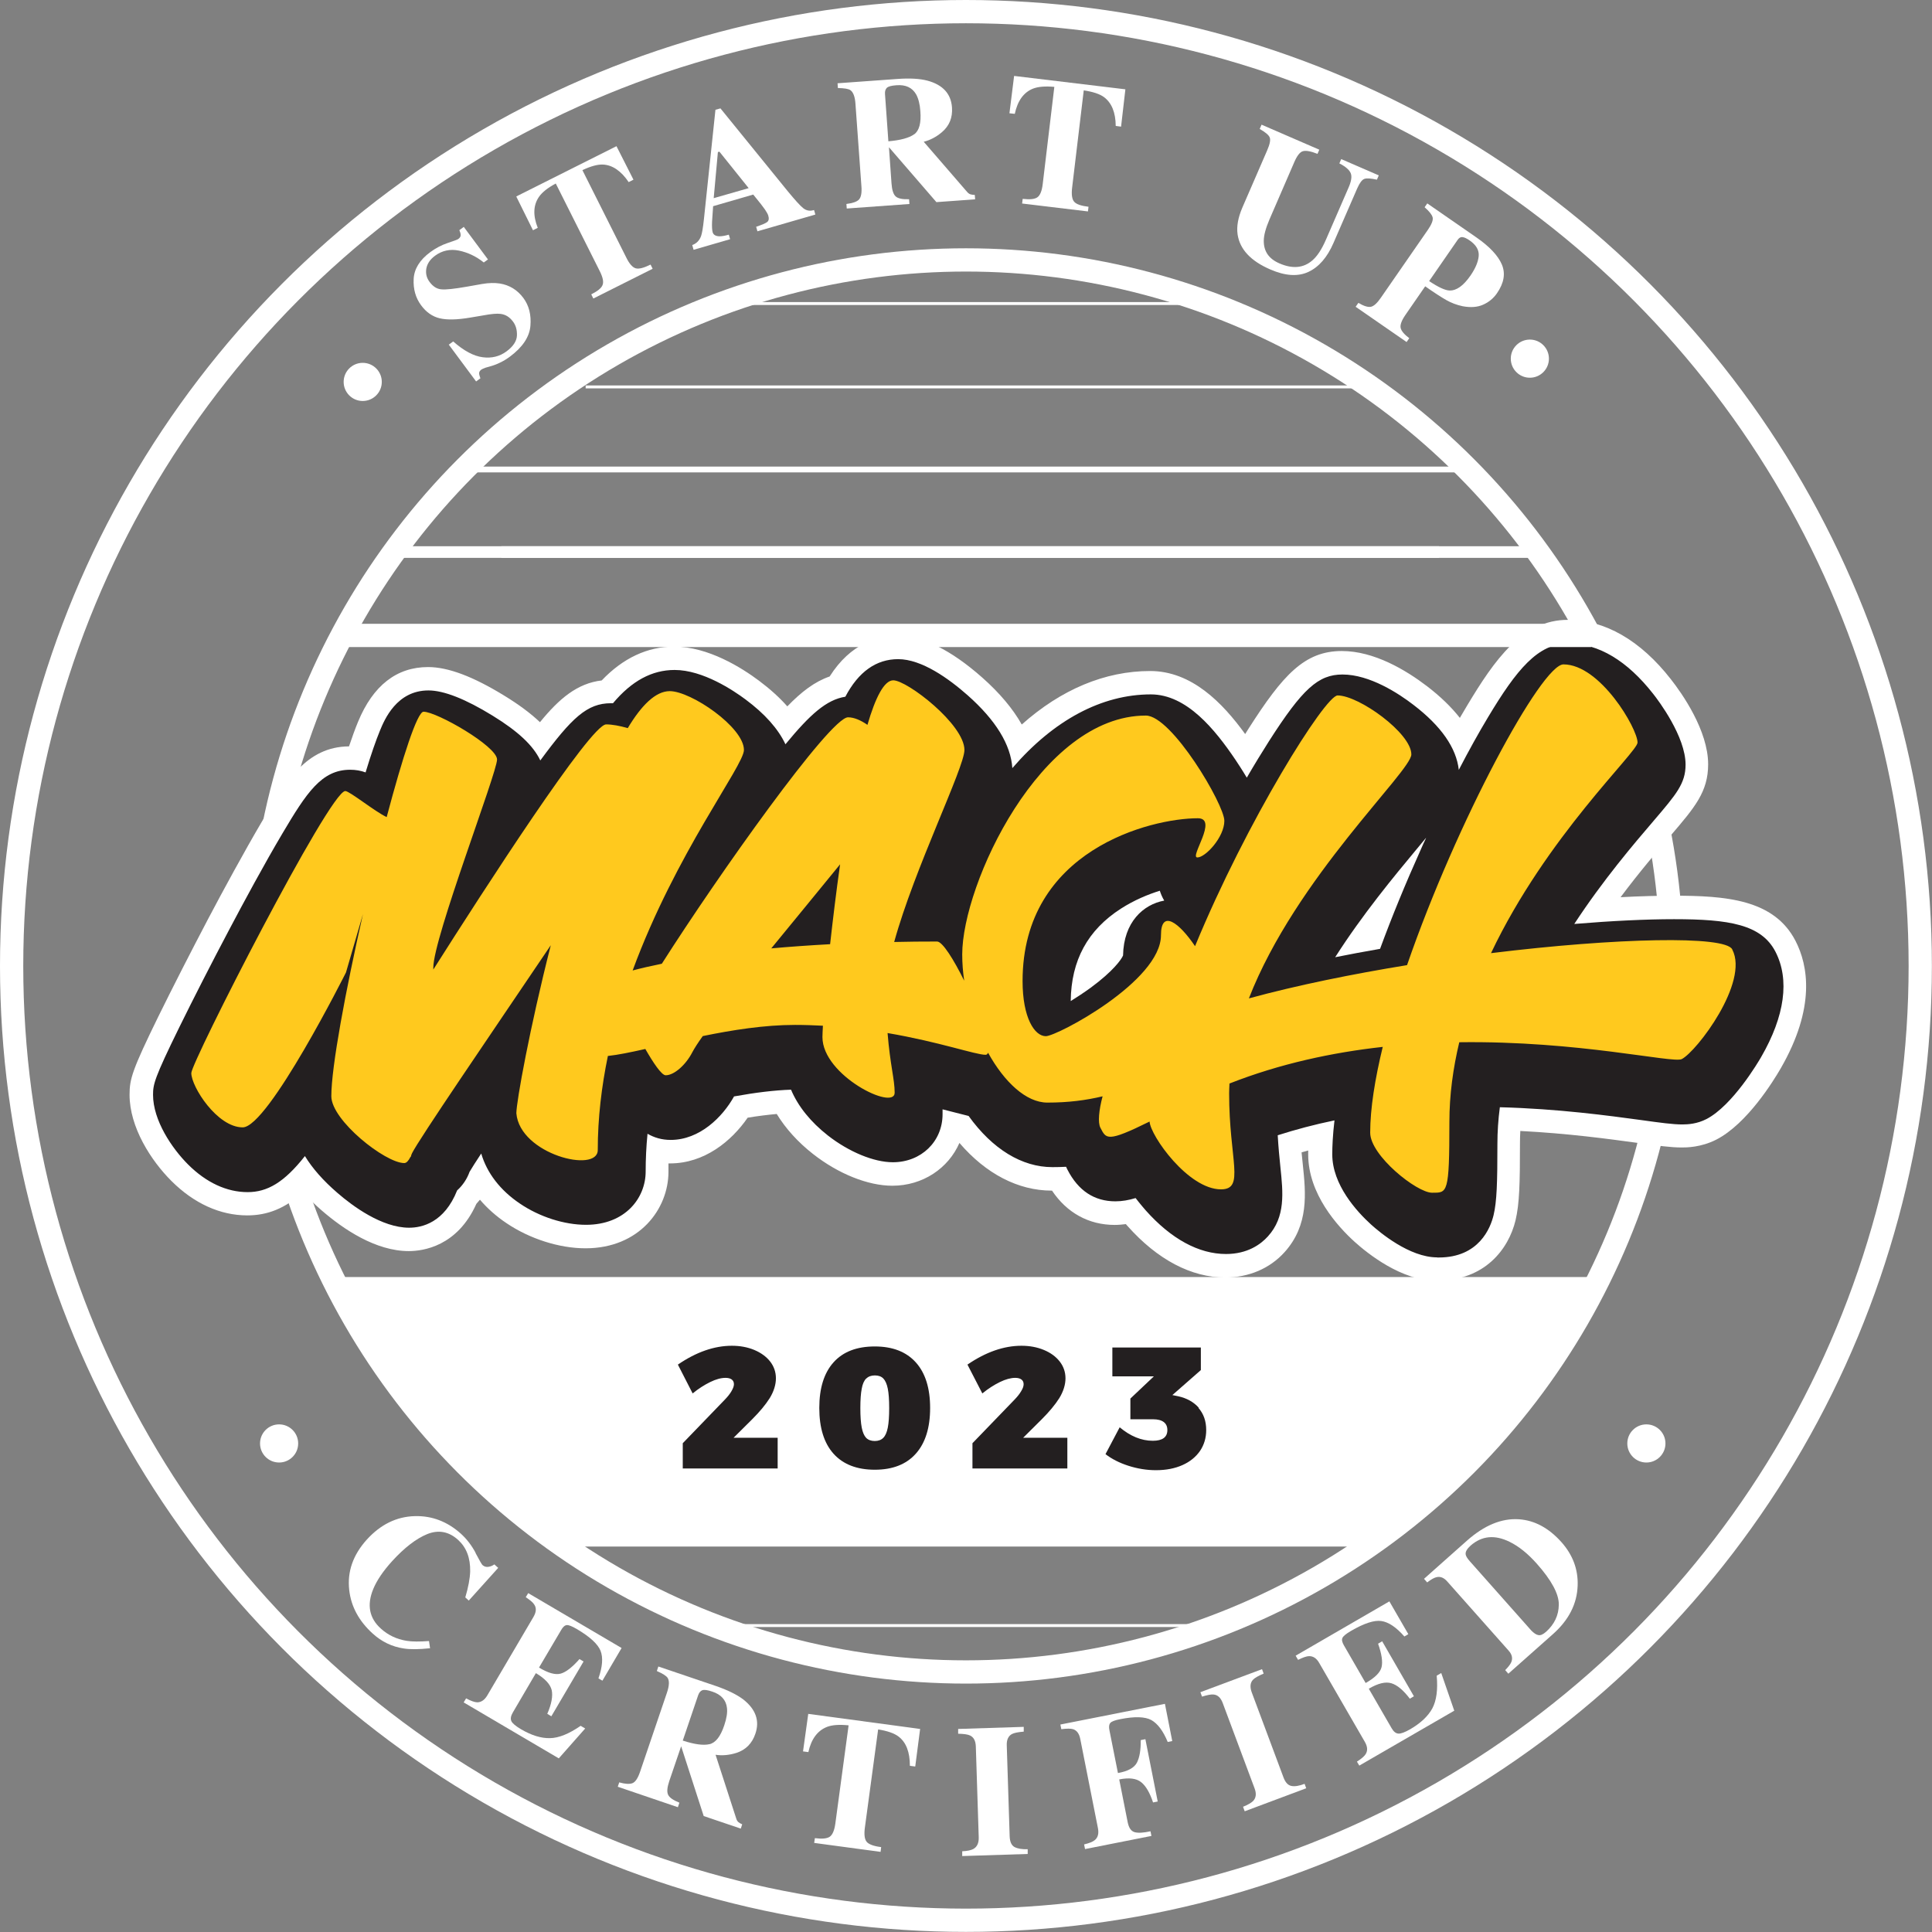 <svg xmlns="http://www.w3.org/2000/svg" id="Layer_2" viewBox="0 0 166.13 166.13"><rect x="0" y="0" width="166.13" height="166.13" fill="#808080" stroke="none"/><defs><style>.cls-1{fill:#fff;}.cls-2{fill:#ffc91e;}.cls-3{fill:#231f20;}.cls-4{stroke-width:2px;}.cls-4,.cls-5,.cls-6,.cls-7{fill:none;stroke:#fff;stroke-miterlimit:10;}.cls-6{stroke-width:.25px;}.cls-7{stroke-width:.5px;}</style></defs><g id="Layer_1-2"><g><g><g><circle class="cls-4" cx="83.06" cy="83.06" r="60.71"></circle><g><path class="cls-1" d="M38.6,29.63l.37-.27c.92,.81,1.76,1.26,2.54,1.36,.78,.1,1.46-.07,2.05-.51,.57-.42,.87-.88,.89-1.35,.02-.48-.09-.88-.34-1.21-.29-.39-.64-.61-1.08-.66-.29-.04-.78,0-1.47,.13l-1.13,.19c-1.12,.19-1.99,.21-2.62,.06-.63-.15-1.17-.53-1.6-1.12-.47-.63-.68-1.38-.64-2.25,.04-.87,.52-1.65,1.43-2.32,.46-.34,.97-.61,1.51-.79,.54-.18,.84-.29,.9-.34,.14-.1,.21-.22,.2-.34,0-.12-.04-.26-.11-.42l.38-.28,2.08,2.8-.36,.26c-.65-.52-1.36-.86-2.13-1.02-.77-.16-1.46,0-2.06,.44-.43,.32-.67,.68-.75,1.1-.07,.42,.02,.8,.27,1.14,.3,.41,.64,.62,1.02,.65,.38,.04,1.11-.04,2.2-.23l1.3-.23c.58-.1,1.09-.11,1.54-.04,.83,.14,1.5,.55,2.02,1.25,.48,.65,.68,1.45,.6,2.39-.08,.95-.67,1.84-1.78,2.66-.26,.19-.53,.36-.83,.5-.3,.15-.61,.26-.94,.35l-.32,.09c-.07,.03-.14,.05-.2,.08-.06,.03-.11,.06-.15,.08-.13,.1-.19,.2-.19,.32,0,.11,.05,.26,.11,.43l-.37,.27-2.36-3.18Z"></path><path class="cls-1" d="M44.4,16.89l8.61-4.32,1.46,2.88-.41,.21c-.65-.96-1.39-1.47-2.21-1.51-.46-.02-1.05,.14-1.77,.48l3.78,7.53c.26,.53,.53,.83,.8,.91,.27,.08,.7-.03,1.28-.32l.18,.36-5.1,2.56-.18-.36c.56-.28,.89-.55,.98-.82,.1-.27,.01-.66-.25-1.18l-3.78-7.53c-.69,.37-1.17,.75-1.44,1.14-.5,.72-.53,1.61-.11,2.67l-.41,.21-1.43-2.89Z"></path><path class="cls-1" d="M59.53,21.07c.36-.13,.61-.39,.75-.76,.09-.24,.17-.73,.25-1.47l.99-9.4,.43-.12,5.76,7.09c.65,.79,1.1,1.29,1.37,1.5,.27,.21,.57,.26,.92,.15l.11,.39-4.98,1.44-.11-.39c.5-.17,.81-.3,.95-.41,.14-.11,.17-.3,.09-.56-.04-.12-.13-.29-.28-.51-.09-.13-.21-.29-.35-.47l-.66-.82-3.45,1c-.05,.68-.08,1.12-.09,1.32-.02,.43,0,.74,.05,.92,.06,.22,.26,.34,.58,.35,.19,0,.46-.04,.81-.14l.11,.39-3.14,.91-.11-.39Zm4.84-4.9l-2.51-3.13-.13,.04-.36,3.96,3-.86Z"></path><path class="cls-1" d="M72.78,17.54c.54-.07,.9-.19,1.08-.38,.18-.19,.26-.58,.21-1.17l-.51-7.06c-.04-.61-.19-1.01-.44-1.18-.16-.11-.52-.17-1.07-.18l-.03-.41,5.14-.37c1.06-.08,1.94-.03,2.61,.15,1.31,.36,2.01,1.13,2.09,2.3,.06,.87-.22,1.57-.86,2.12-.48,.41-1.01,.69-1.57,.83l3.72,4.3c.1,.12,.2,.19,.3,.22,.1,.03,.23,.05,.37,.05l.03,.38-3.33,.24-4.08-4.72h0s.22,3.12,.22,3.12c.04,.56,.16,.93,.36,1.11,.2,.18,.58,.26,1.15,.24l.03,.41-5.39,.39-.03-.4Zm5.83-5.99c.43-.31,.61-.97,.53-1.98-.04-.62-.17-1.1-.36-1.45-.34-.59-.9-.85-1.69-.79-.43,.03-.7,.1-.83,.22-.12,.12-.18,.3-.16,.54l.29,4.06c1.04-.09,1.78-.29,2.21-.6Z"></path><path class="cls-1" d="M87.21,6.53l9.56,1.15-.37,3.21-.46-.06c-.01-1.16-.35-1.99-1.01-2.48-.37-.27-.95-.46-1.74-.58l-1,8.37c-.07,.58-.01,.99,.17,1.2,.18,.22,.6,.36,1.24,.44l-.05,.4-5.66-.68,.05-.4c.62,.07,1.04,.03,1.27-.14,.23-.17,.38-.54,.45-1.12l1-8.37c-.78-.07-1.39-.02-1.83,.15-.81,.32-1.33,1.05-1.57,2.17l-.46-.05,.4-3.2Z"></path><path class="cls-1" d="M113.45,12.86l-.16,.37c-.58-.23-.99-.3-1.25-.23-.26,.07-.51,.39-.75,.95l-2.13,4.92c-.32,.75-.49,1.36-.49,1.85,0,.9,.44,1.54,1.35,1.93,1.13,.49,2.07,.4,2.83-.26,.42-.36,.81-.96,1.17-1.79l1.95-4.49c.23-.53,.29-.93,.18-1.21-.11-.28-.43-.57-.98-.85l.16-.37,3.23,1.4-.16,.37c-.51-.11-.87-.14-1.07-.07-.21,.07-.41,.34-.62,.81l-2.04,4.69c-.54,1.25-1.26,2.08-2.16,2.5-.9,.42-1.99,.35-3.28-.21-1.69-.73-2.62-1.74-2.81-3.01-.1-.68,.04-1.44,.4-2.29l2.13-4.91c.24-.55,.32-.93,.23-1.14-.08-.21-.37-.45-.86-.73l.16-.37,4.96,2.15Z"></path><path class="cls-1" d="M116.82,26.05c.45,.27,.81,.38,1.06,.33,.25-.05,.54-.31,.86-.78l4.03-5.82c.34-.49,.48-.86,.42-1.09-.06-.23-.29-.52-.69-.87l.23-.33,4.23,2.93c1.12,.78,1.85,1.55,2.18,2.32,.33,.77,.19,1.6-.42,2.48-.3,.43-.69,.76-1.19,.98-.49,.22-1.08,.26-1.77,.13-.51-.11-.98-.29-1.4-.53-.42-.24-1.03-.63-1.81-1.18l-1.7,2.46c-.33,.48-.47,.86-.41,1.12,.06,.26,.31,.56,.74,.88l-.23,.33-4.38-3.03,.23-.33Zm7.82-1.07c.6,.02,1.2-.41,1.81-1.29,.41-.6,.65-1.15,.7-1.66,.05-.51-.21-.96-.77-1.35-.26-.18-.47-.28-.63-.29-.16-.02-.3,.07-.42,.25l-2.44,3.53c.79,.53,1.38,.8,1.75,.81Z"></path></g><circle class="cls-4" cx="83.06" cy="83.06" r="82.06"></circle><line class="cls-5" x1="43.11" y1="47.47" x2="123.74" y2="47.47"></line><line class="cls-5" x1="33.19" y1="47.47" x2="132.24" y2="47.47"></line><line class="cls-6" x1="48.75" y1="132.86" x2="116.5" y2="132.86"></line><line class="cls-6" x1="104.47" y1="139.78" x2="60.78" y2="139.78"></line><g><path class="cls-1" d="M40.88,133.52c.34,.65,.55,1,.6,1.05,.15,.14,.33,.19,.52,.16,.2-.03,.37-.11,.51-.21l.33,.3-2.53,2.81-.3-.27c.26-.87,.4-1.62,.42-2.24,.02-1.16-.32-2.05-1.03-2.7-.8-.73-1.69-.89-2.65-.51-.96,.39-1.97,1.17-3.03,2.33-.78,.86-1.32,1.66-1.62,2.39-.57,1.37-.35,2.52,.66,3.42,.62,.56,1.35,.9,2.19,1.04,.48,.08,1.13,.08,1.94,.02l.09,.62c-.94,.1-1.7,.11-2.26,.02-1.01-.15-1.9-.58-2.67-1.28-1.18-1.07-1.86-2.32-2.02-3.74-.18-1.58,.32-3.02,1.51-4.34,1.18-1.3,2.56-1.98,4.13-2.02,1.48-.04,2.8,.47,3.96,1.51,.5,.45,.92,1,1.27,1.65Z"></path><path class="cls-1" d="M39.87,146.39l.21-.35c.41,.22,.72,.33,.95,.34,.34,0,.63-.19,.87-.59l3.97-6.75c.24-.41,.27-.76,.08-1.05-.1-.18-.35-.39-.74-.65l.21-.35,8.03,4.72-1.65,2.81-.34-.2c.35-1,.41-1.79,.18-2.37-.23-.58-.91-1.2-2.02-1.86-.43-.25-.72-.37-.89-.35-.17,.02-.33,.16-.48,.43l-1.9,3.22c.79,.48,1.41,.65,1.87,.52,.46-.13,.99-.55,1.61-1.25l.35,.21-2.77,4.71-.35-.21c.37-.85,.49-1.53,.38-2.04-.12-.5-.57-.99-1.36-1.46l-1.98,3.38c-.17,.29-.22,.54-.13,.74,.09,.2,.37,.43,.84,.71,.89,.52,1.72,.78,2.48,.76,.76-.01,1.64-.37,2.64-1.06l.39,.23-2.27,2.57-8.14-4.79Z"></path><path class="cls-1" d="M53.23,153.26c.53,.15,.91,.17,1.16,.07,.25-.1,.47-.44,.66-1.01l2.3-6.77c.2-.59,.22-1.01,.06-1.27-.11-.17-.42-.37-.93-.59l.13-.39,4.93,1.67c1.02,.35,1.81,.74,2.37,1.16,1.08,.85,1.43,1.84,1.04,2.96-.28,.83-.83,1.38-1.63,1.64-.61,.19-1.21,.25-1.79,.16l1.77,5.46c.04,.15,.11,.26,.19,.33,.08,.07,.19,.13,.33,.19l-.12,.37-3.19-1.08-1.94-6h0s-1.02,2.99-1.02,2.99c-.18,.54-.22,.93-.1,1.18,.12,.25,.44,.47,.97,.68l-.13,.39-5.17-1.76,.13-.39Zm7.78-3.28c.52-.12,.95-.66,1.27-1.63,.2-.59,.28-1.09,.23-1.49-.08-.68-.5-1.15-1.26-1.4-.41-.14-.69-.18-.86-.12-.16,.06-.28,.21-.36,.44l-1.32,3.89c1.01,.33,1.77,.43,2.29,.31Z"></path><path class="cls-1" d="M69.47,147.37l9.65,1.3-.42,3.23-.46-.06c0-1.18-.32-2.02-.98-2.52-.37-.28-.95-.48-1.75-.61l-1.14,8.44c-.08,.59-.03,.99,.15,1.22,.18,.22,.6,.38,1.25,.46l-.05,.41-5.71-.77,.06-.41c.63,.08,1.05,.04,1.29-.13,.23-.17,.39-.54,.47-1.13l1.14-8.44c-.79-.08-1.4-.04-1.85,.13-.82,.32-1.36,1.04-1.61,2.17l-.46-.06,.45-3.23Z"></path><path class="cls-1" d="M82.72,159.19c.46-.02,.78-.09,.98-.2,.32-.18,.47-.51,.46-.99l-.25-7.83c-.02-.48-.18-.79-.5-.94-.19-.09-.53-.14-1.02-.15v-.41s5.64-.18,5.64-.18v.41c-.49,.04-.84,.11-1.02,.21-.31,.17-.46,.5-.44,.98l.25,7.83c.02,.45,.15,.75,.41,.9,.26,.14,.64,.21,1.14,.19v.41s-5.63,.18-5.63,.18v-.41Z"></path><path class="cls-1" d="M93.22,158.6c.45-.11,.76-.23,.93-.38,.26-.22,.35-.56,.26-1.02l-1.52-7.67c-.09-.46-.3-.74-.62-.84-.2-.06-.53-.06-1.01,0l-.08-.4,8.99-1.78,.63,3.2-.39,.08c-.39-.95-.86-1.57-1.4-1.88-.54-.3-1.44-.33-2.69-.08-.46,.09-.75,.2-.85,.33-.11,.13-.13,.34-.07,.63l.73,3.67c.86-.15,1.4-.45,1.63-.89,.23-.44,.34-1.08,.33-1.94l.4-.08,1.06,5.36-.4,.08c-.28-.84-.62-1.42-1.02-1.74-.41-.33-1.03-.41-1.89-.24l.73,3.69c.1,.49,.3,.77,.61,.85,.31,.08,.76,.05,1.35-.08l.08,.4-5.71,1.13-.08-.4Z"></path><path class="cls-1" d="M106.89,155.36c.42-.17,.71-.34,.87-.5,.25-.27,.29-.63,.12-1.08l-2.74-7.34c-.17-.45-.42-.69-.77-.73-.21-.03-.55,.04-1.01,.18l-.14-.38,5.3-1.98,.14,.38c-.47,.2-.77,.37-.92,.53-.24,.26-.27,.62-.11,1.07l2.74,7.34c.16,.42,.38,.66,.67,.72s.67,0,1.14-.18l.14,.38-5.29,1.98-.14-.38Z"></path><path class="cls-1" d="M116.89,151.83l-.21-.35c.39-.25,.65-.47,.76-.66,.18-.3,.15-.64-.08-1.04l-3.92-6.78c-.23-.41-.53-.6-.88-.59-.2,0-.52,.11-.94,.32l-.21-.36,8.06-4.67,1.63,2.82-.34,.2c-.7-.8-1.36-1.24-1.98-1.33s-1.49,.2-2.61,.85c-.43,.25-.67,.45-.74,.61-.07,.16-.02,.37,.13,.63l1.87,3.24c.8-.45,1.26-.91,1.37-1.37,.11-.46,.01-1.13-.3-2.01l.35-.21,2.73,4.73-.35,.21c-.56-.74-1.09-1.18-1.59-1.33-.5-.15-1.14,0-1.94,.47l1.96,3.39c.17,.3,.36,.45,.58,.47,.21,.02,.56-.11,1.03-.38,.89-.52,1.52-1.11,1.89-1.78,.36-.67,.49-1.61,.38-2.82l.39-.23,1.12,3.24-8.18,4.73Z"></path><path class="cls-1" d="M129.42,143.62c.29-.29,.47-.53,.54-.71,.13-.33,.05-.66-.24-.98l-5.29-5.96c-.28-.31-.58-.43-.91-.35-.19,.04-.46,.19-.8,.45l-.27-.31,3.69-3.28c1.49-1.32,2.98-1.94,4.47-1.84,1.35,.09,2.57,.75,3.66,1.97,.97,1.09,1.44,2.34,1.39,3.73-.05,1.57-.76,2.97-2.14,4.19l-3.82,3.39-.27-.31Zm2.87-3.02c.18,.04,.4-.06,.66-.29,.71-.64,1.08-1.41,1.09-2.33,.01-.91-.62-2.09-1.9-3.53-.76-.85-1.53-1.48-2.33-1.87-1.28-.63-2.39-.52-3.35,.32-.31,.28-.46,.53-.43,.75,.01,.14,.13,.34,.35,.59l5.28,5.95c.23,.24,.44,.38,.62,.41Z"></path></g><line class="cls-6" x1="50.36" y1="33.27" x2="116.48" y2="33.27"></line><line class="cls-6" x1="62.78" y1="26.1" x2="104.06" y2="26.1"></line></g><g><path class="cls-1" d="M123.52,110.13c-3.02,0-5.93-2.35-7.04-3.35-1.49-1.35-3.99-4.13-3.99-7.51,0-.11,0-.23,0-.34-.19,.05-.38,.1-.57,.16,.04,.38,.07,.74,.11,1.08,.25,2.42,.54,5.15-1.57,7.5-1.27,1.41-3.08,2.18-5.1,2.18-2.92,0-5.83-1.53-8.4-4.42-.03-.04-.08-.09-.15-.17-.32,.04-.64,.07-.96,.07-2.23,0-4.11-1.04-5.39-2.95h-.03c-2.87,0-5.65-1.44-7.93-4.1-.95,2.18-3.15,3.68-5.77,3.68-2.09,0-4.64-1.02-6.82-2.73-1.29-1.01-2.35-2.18-3.12-3.44-.77,.07-1.6,.17-2.5,.32-1.4,2.03-3.73,3.93-6.67,3.93-.05,0-.09,0-.14,0,0,.24,0,.48,0,.72,0,3.19-2.5,6.58-7.13,6.58-2.25,0-4.8-.81-6.81-2.17-.88-.59-1.64-1.27-2.27-2.01-.1,.12-.2,.24-.31,.36-1.64,3.66-4.59,4.06-5.81,4.06-2.85,0-5.63-1.89-7.47-3.48-.6-.52-1.15-1.05-1.63-1.58-1.52,1.38-3.03,1.99-4.79,1.99-2.33,0-4.59-1.03-6.53-2.97-1.74-1.74-3.59-4.6-3.59-7.41,0-1.35,.23-2.13,2.46-6.69,1.22-2.48,2.79-5.56,4.31-8.45,1.24-2.35,3.06-5.71,4.62-8.36,2.04-3.44,3.81-6.42,7.48-6.45,.28-.83,.54-1.54,.78-2.12,1.29-3.12,3.32-4.7,6.02-4.7,1.72,0,3.87,.81,6.57,2.47,1.26,.77,2.26,1.52,3.05,2.27,1.65-2.02,3.2-3.34,5.31-3.59,1.84-1.93,3.94-2.91,6.23-2.91,2.93,0,5.82,1.83,7.29,2.93,.95,.71,1.77,1.45,2.44,2.21,1.22-1.26,2.36-2.13,3.64-2.57,1.82-2.87,4.15-3.5,5.84-3.5,2.14,0,4.59,1.21,7.29,3.6,1.5,1.33,2.63,2.68,3.39,4.03,3.39-3.02,7.16-4.6,11.04-4.6,3.55,0,6.2,2.7,8.17,5.42,.1-.16,.2-.32,.3-.48,2.94-4.6,4.8-6.66,8.01-6.66,2.78,0,5.51,1.64,7.32,3.02,1.15,.88,2.1,1.8,2.83,2.73,.22-.38,.44-.75,.65-1.1,2.32-3.86,4.72-7.33,8.63-7.33,3.19,0,6.25,1.76,8.86,5.1,.97,1.23,3.21,4.42,3.21,7.32,0,2.36-1.14,3.69-3.2,6.1-1.15,1.34-2.7,3.15-4.33,5.33,1.67-.09,3.2-.13,4.54-.13,4.48,0,8.65,.3,10.5,3.88,1.09,2.11,1.75,5.73-1.27,10.97-.63,1.09-2.89,4.76-5.53,6.12-1.33,.68-2.58,.68-2.99,.68-.94,0-2.03-.15-3.83-.4-2.42-.33-5.92-.81-10.04-1.02-.02,.36-.03,.72-.03,1.07,0,3.41-.04,5.17-.38,6.61-.6,2.5-2.67,5.17-6.65,5.17h-.16Z"></path><path class="cls-3" d="M123.58,108.12c-2.39,0-4.96-2.17-5.69-2.83-1.24-1.13-3.33-3.42-3.33-6.03,0-.68,.04-1.64,.19-2.92-1.69,.35-3.32,.78-4.88,1.28,.06,1.05,.15,1.96,.23,2.74,.23,2.2,.45,4.27-1.07,5.95-.62,.69-1.76,1.52-3.61,1.52-2.34,0-4.72-1.3-6.9-3.75-.1-.12-.45-.51-.87-1.06-.59,.18-1.16,.28-1.74,.28-1.81,0-3.19-.91-4.12-2.72l-.03-.06c-.03-.06-.06-.13-.09-.19-.39,.02-.78,.03-1.18,.03-2.62,0-5.15-1.55-7.2-4.4-.38-.09-.81-.2-1.3-.33-.29-.08-.61-.16-.94-.24,0,.14,0,.28,0,.42,0,2.35-1.84,4.13-4.27,4.13-1.63,0-3.77-.88-5.59-2.3-1.48-1.16-2.57-2.51-3.17-3.94-1.43,.05-3.02,.24-4.9,.58-.99,1.78-2.96,3.74-5.45,3.74-.77,0-1.42-.2-1.99-.53-.11,1.1-.16,2.19-.16,3.25,0,2.28-1.76,4.58-5.13,4.58-1.87,0-4-.68-5.69-1.83-1.69-1.14-2.83-2.63-3.32-4.3-.46,.69-.81,1.25-1,1.57-.22,.61-.58,1.16-1.07,1.6-1.1,2.77-3.02,3.21-4.13,3.21-2.35,0-4.87-1.87-6.16-2.99-1.23-1.06-2.16-2.12-2.8-3.17-1.79,2.27-3.23,3.1-4.93,3.1-1.79,0-3.56-.82-5.12-2.38-1.39-1.39-3.01-3.79-3.01-5.99,0-.9,.11-1.43,2.26-5.81,1.21-2.46,2.77-5.52,4.29-8.39,1.23-2.33,3.02-5.65,4.58-8.28,2.07-3.49,3.36-5.47,5.82-5.47,.49,0,.92,.08,1.33,.23,0-.03,.02-.05,.02-.08,.45-1.48,.86-2.66,1.21-3.51,.39-.95,1.44-3.46,4.17-3.46,1.32,0,3.18,.73,5.52,2.17,2.18,1.34,3.49,2.56,4.1,3.85,2.71-3.68,4.03-4.92,6.08-4.92,.06,0,.11,0,.17,0,1.61-1.92,3.35-2.86,5.3-2.86,2.44,0,5.07,1.77,6.09,2.53,1.67,1.24,2.82,2.54,3.44,3.86,2.12-2.57,3.52-3.83,5.15-4.09,1.13-2.15,2.66-3.23,4.54-3.23,2.04,0,4.37,1.69,5.97,3.1,2.43,2.15,3.72,4.26,3.85,6.27,3.55-4.12,7.68-6.34,11.91-6.34,3.08,0,5.51,3.01,7.28,5.63,.19,.29,.56,.84,.97,1.53,.65-1.12,1.3-2.18,1.91-3.14,2.88-4.5,4.24-5.73,6.32-5.73,2.34,0,4.83,1.63,6.1,2.61,2.38,1.82,3.69,3.7,3.9,5.59,.86-1.66,1.71-3.19,2.51-4.52,2.47-4.12,4.3-6.35,6.91-6.35s5.07,1.5,7.29,4.33c.47,.59,2.79,3.68,2.79,6.09,0,1.62-.8,2.55-2.72,4.8-1.73,2.02-4.36,5.1-6.85,8.9,3.25-.27,6.21-.41,8.58-.41,4.72,0,7.51,.45,8.72,2.8,1.23,2.39,.81,5.52-1.23,9.05-.24,.42-2.46,4.18-4.71,5.34-.8,.41-1.57,.46-2.07,.46-.8,0-1.84-.14-3.56-.38-2.73-.37-7.1-.97-12.13-1.1-.14,1.06-.21,2.12-.21,3.14,0,3.37-.05,4.97-.33,6.14-.26,1.09-1.25,3.64-4.71,3.64h-.16Zm-23.84-31.53c-1.03,.32-2.21,.81-3.35,1.54-2.86,1.84-4.28,4.44-4.32,7.95,.55-.34,1.14-.73,1.72-1.15,1.93-1.42,2.64-2.43,2.78-2.77,.05-2.88,1.75-4.39,3.54-4.72-.17-.28-.29-.57-.38-.85Zm22.87-4.53c-.24,.29-.5,.61-.78,.94-1.97,2.37-4.67,5.63-7.02,9.31,1.25-.25,2.53-.49,3.86-.72,1-2.72,2.18-5.6,3.52-8.58,.14-.32,.28-.63,.43-.94Z"></path><path class="cls-3" d="M150.32,80.92c-.53-1.03-1.82-1.63-6.8-1.63-3.39,0-7.87,.29-12.64,.81,3.11-5.66,7-10.22,9.26-12.86,1.74-2.03,2.21-2.58,2.21-3.4,0-1.23-1.21-3.33-2.33-4.76-1.25-1.6-3.23-3.5-5.59-3.5-1.16,0-2.41,.89-5.06,5.3-1.77,2.96-3.79,6.9-5.67,11.11-1.62,3.62-2.89,6.81-3.89,9.61-3.75,.63-6.97,1.29-9.74,1.95,2.77-5.54,6.93-10.55,9.64-13.82,2.46-2.96,3.17-3.86,3.17-4.87,0-1.72-1.68-3.37-3.09-4.44-.66-.51-2.97-2.16-4.79-2.16-.87,0-1.7,.34-4.51,4.74-1.23,1.93-2.56,4.21-3.86,6.63-.57-1.88-2.39-4.61-2.63-4.97-3.16-4.68-4.91-4.68-5.49-4.68-4.51,0-8.98,3.1-12.59,8.72-2.21,3.44-3.89,7.59-4.5,10.92-.32-.17-.6-.21-.87-.21-.54,0-1.07,0-1.6,0,.96-2.91,2.29-6.14,3.32-8.64,1.61-3.92,2.18-5.38,2.18-6.29,0-1.82-1.7-3.71-3.13-4.98-.68-.6-3.01-2.56-4.54-2.56s-2.45,1.4-3.16,3.26c-.24-.05-.48-.08-.73-.08-.99,0-2,.66-5,4.43-2.22,2.78-4.7,6.25-6.4,8.67-.93,1.33-1.86,2.69-2.75,4.01,1.61-3.23,3.27-6,4.53-8.13,1.69-2.82,2.22-3.75,2.22-4.63,0-.99-.54-2.58-3.12-4.5-1.36-1.01-3.33-2.1-4.8-2.1s-2.92,.96-4.32,2.98c-.44-.08-.83-.12-1.15-.12-.94,0-1.71,.44-4.67,4.49-1.51,2.07-3.47,4.94-5.84,8.54,.23-.67,.45-1.31,.65-1.89,1.64-4.76,2.02-5.93,2.02-6.59,0-.82-.41-1.92-3.47-3.8-.91-.56-3.15-1.85-4.39-1.85s-1.84,1.34-2.17,2.13c-.32,.78-.71,1.89-1.14,3.31-.25,.82-.52,1.74-.79,2.73-.05-.03-.1-.07-.14-.1-1.28-.89-1.8-1.26-2.48-1.26-1.03,0-1.71,.61-3.96,4.41-1.53,2.58-3.31,5.88-4.52,8.18-1.51,2.85-3.06,5.89-4.26,8.33-2.04,4.15-2.04,4.47-2.04,4.86,0,1.37,1.19,3.28,2.37,4.46,1.14,1.15,2.39,1.75,3.59,1.75,1.11,0,2.52-.55,6.3-6.91-.14,1.08-.22,2-.22,2.68,0,1,.53,2.64,3.06,4.82,.67,.58,2.99,2.47,4.75,2.47,1.34,0,1.96-1.24,2.31-2.38,.57-.33,.81-.78,.9-1.14,.48-.89,3.22-4.95,6.05-9.13-.72,3.47-1.16,6.08-1.16,6.82v.13c.29,3.38,4.33,5.45,7.11,5.45,2.05,0,2.97-1.22,2.97-2.42,0-2.29,.23-4.53,.62-6.72,.37-.06,.77-.14,1.18-.23,.99,1.55,1.64,2.06,2.5,2.06,1.52,0,2.93-1.4,3.65-2.79,.1-.19,.25-.44,.45-.73,2.29-.45,4.71-.81,7.03-.81,.29,0,.57,0,.85,0,.41,3.41,4.89,6.25,7.14,6.25,1.39,0,2.11-.99,2.11-1.97,0-.67-.1-1.3-.23-2.1-.05-.34-.11-.72-.17-1.14,1.58,.33,2.94,.68,4.02,.97,.93,.24,1.57,.41,2.06,.49,1.71,2.66,3.83,4.17,5.91,4.17,1.03,0,1.99-.06,2.89-.18,0,.56,.08,1.09,.3,1.51l.04,.07c.26,.5,.79,1.55,2.2,1.55,.6,0,1.3-.19,2.57-.76,.65,1.12,1.5,2.1,1.65,2.26,1.23,1.38,3.14,3.02,5.29,3.02,.85,0,1.53-.27,2.01-.8,.87-.97,.73-2.29,.52-4.28-.13-1.19-.28-2.66-.29-4.49,2.99-1.09,6.23-1.9,9.69-2.41-.54,2.72-.65,4.54-.65,5.57,0,2.88,4.71,6.7,6.87,6.7h.16c.58,0,2.13,0,2.61-1.99,.23-.96,.27-2.51,.27-5.64,0-1.81,.19-3.59,.54-5.33,5.94,.01,11.14,.72,14.25,1.15,1.57,.22,2.61,.36,3.27,.36,.3,0,.7-.03,1.08-.22,1.16-.6,2.8-2.72,3.83-4.5,1.15-2,2.29-4.83,1.18-6.99Zm-60.85,3.43c0-4.33,1.79-7.67,5.31-9.93,2.45-1.57,5.15-2.24,6.97-2.45,0,.01-.01,.02-.02,.04-.35,.83-.71,1.69-.16,2.51,.31,.46,.82,.73,1.38,.73,.3,0,.62-.08,.93-.22-.51,1.06-1.04,2.21-1.58,3.43-.65-.55-1.28-.83-1.89-.83-.36,0-2.13,.13-2.13,2.77,0,.81-.96,2.39-3.66,4.37-1.83,1.35-3.73,2.33-4.56,2.67-.23-.36-.6-1.3-.6-3.1Z"></path><path class="cls-2" d="M148.95,81.63c-.62-1.19-9.9-1-20.74,.33,4.77-10.05,12.6-17.28,12.6-18.11,0-1.2-3.21-6.72-6.37-6.72-1.88,0-9.18,13.49-13.45,25.86-4.71,.77-9.42,1.72-13.6,2.86,4.05-10.39,13.97-19.52,13.97-20.98,0-1.83-4.51-5.07-6.34-5.07-1.07,0-7.82,10.79-12.26,21.56-1.34-1.99-2.93-3.23-2.93-.94,0,3.95-8.93,8.68-9.9,8.68s-2-1.58-2-4.74c0-11.27,11.03-14,15.07-14,1.79,0-.74,3.37-.04,3.37s2.32-1.75,2.32-3.15-4.52-9.05-6.75-9.05c-9.06,0-15.79,14.52-15.79,20.54,0,.75,.06,1.51,.17,2.26-.91-1.84-1.87-3.37-2.33-3.37-1.28,0-2.5,.01-3.69,.04,1.72-6.27,6.04-15,6.04-16.51,0-2.2-4.92-5.99-6.12-5.99-.79,0-1.54,1.5-2.22,3.83-.56-.39-1.14-.65-1.67-.65-1.54,0-11.2,13.62-16.01,21.19-.98,.2-1.81,.39-2.51,.58,3.72-10.1,9.57-17.62,9.57-18.96,0-1.96-4.55-5.06-6.38-5.06-1.21,0-2.43,1.21-3.61,3.18-.69-.2-1.35-.32-1.86-.32-1.34,0-10.51,14.22-14.86,21.08,0-.06,0-.12,0-.17,0-2.55,5.48-16.75,5.48-17.89s-5.18-4.11-6.32-4.11c-.54,0-1.8,3.9-3.17,9.06-1-.46-3.19-2.24-3.56-2.24-1.35,0-13.24,23.32-13.24,24.25,0,1.17,2.22,4.67,4.42,4.67s8.88-13.32,8.88-13.32l1.46-5.02c-1.5,6.61-2.72,13.15-2.72,15.66,0,2.08,4.64,5.75,6.27,5.75,.19,0,.36-.19,.53-.52,.05-.04,.07-.09,.07-.15,0-.02,.02-.08,.06-.14,0,0,0-.01,0-.02,.67-1.32,6.45-9.77,11.94-17.9-1.81,7.11-2.96,13.46-2.96,14.45,.3,3.53,7,5.19,7,3.16,0-2.76,.33-5.47,.87-8.09,.87-.09,1.97-.32,3.22-.6,.66,1.15,1.39,2.26,1.75,2.26,.74,0,1.74-.91,2.28-1.96,.18-.34,.49-.83,.91-1.41,2.54-.52,5.29-.96,7.94-.96,.82,0,1.61,.03,2.39,.07-.02,.42-.04,.76-.04,.98,0,3.31,6.21,6.36,6.21,4.78,0-1.15-.39-2.39-.61-5.13,4.46,.76,7.56,1.87,8.43,1.87,.1,0,.17-.07,.21-.18,1.4,2.53,3.28,4.29,5.1,4.29s3.32-.2,4.75-.54c-.32,1.2-.42,2.26-.19,2.7,.5,.96,.55,1.29,4.23-.53,.07,1.22,3.32,5.83,6.14,5.83,2.09,0,.7-2.51,.7-8.27,0-.28,.02-.55,.03-.83,4.35-1.71,8.85-2.67,13.18-3.15-.67,2.76-1.08,5.3-1.08,7.38,0,1.96,4,5.16,5.32,5.16s1.49,.13,1.49-6.08c0-2.35,.32-4.64,.85-6.86,10.27-.14,18.37,1.83,19.13,1.45,1.3-.67,5.8-6.6,4.35-9.41Zm-82.63-.08c1.96-2.4,4.06-4.94,5.92-7.23-.34,2.38-.62,4.74-.86,6.87-1.82,.1-3.5,.22-5.06,.36Z"></path></g><circle class="cls-1" cx="131.55" cy="30.84" r="1.64"></circle><circle class="cls-1" cx="31.19" cy="32.84" r="1.64"></circle><circle class="cls-1" cx="141.57" cy="124.12" r="1.64"></circle><circle class="cls-1" cx="24" cy="124.12" r="1.64"></circle><line class="cls-4" x1="29.57" y1="54.64" x2="136.83" y2="54.64"></line><line class="cls-4" x1="29.58" y1="110.81" x2="136.82" y2="110.81"></line><line class="cls-7" x1="40.52" y1="40.37" x2="126.32" y2="40.37"></line></g><polygon class="cls-1" points="118.56 132.86 48.96 132.86 36.91 123.42 30.13 110.81 137.39 110.81 130.19 121.34 118.56 132.86"></polygon><g><path class="cls-3" d="M66.87,123.63v2.64h-8.16v-2.17s3.62-3.75,3.62-3.75c.23-.24,.42-.47,.56-.71s.22-.44,.22-.61c0-.18-.06-.31-.19-.41-.12-.09-.3-.14-.53-.14-.39,0-.83,.12-1.32,.36s-1,.56-1.51,.98l-1.27-2.48c1.58-1.08,3.13-1.62,4.64-1.62,.71,0,1.35,.12,1.93,.36,.57,.24,1.03,.57,1.36,.99s.5,.91,.5,1.45-.18,1.13-.53,1.7c-.36,.57-.86,1.17-1.51,1.82l-1.6,1.59h3.8Z"></path><path class="cls-3" d="M78.75,117.15c.82,.91,1.23,2.22,1.23,3.92s-.41,3.01-1.23,3.93c-.82,.92-2,1.38-3.53,1.38s-2.72-.46-3.54-1.37c-.82-.91-1.23-2.23-1.23-3.94s.41-3.02,1.23-3.93c.82-.91,2-1.36,3.54-1.36s2.71,.46,3.53,1.37Zm-4.27,1.39c-.18,.18-.31,.47-.38,.87-.08,.4-.12,.96-.12,1.67s.04,1.27,.12,1.68c.08,.41,.21,.7,.38,.88,.18,.18,.43,.27,.74,.27s.55-.09,.73-.27c.18-.18,.31-.47,.39-.88,.08-.41,.12-.96,.12-1.68s-.04-1.27-.12-1.67c-.08-.4-.21-.69-.38-.87s-.42-.27-.73-.27-.56,.09-.74,.27Z"></path><path class="cls-3" d="M91.78,123.63v2.64h-8.16v-2.17s3.62-3.75,3.62-3.75c.23-.24,.42-.47,.56-.71,.15-.24,.22-.44,.22-.61,0-.18-.06-.31-.19-.41-.12-.09-.3-.14-.53-.14-.38,0-.83,.12-1.32,.36s-1,.56-1.51,.98l-1.28-2.48c1.58-1.08,3.13-1.62,4.64-1.62,.71,0,1.35,.12,1.93,.36s1.03,.57,1.36,.99,.5,.91,.5,1.45-.18,1.13-.53,1.7c-.36,.57-.86,1.17-1.51,1.82l-1.6,1.59h3.8Z"></path><path class="cls-3" d="M103.05,121.06c.45,.51,.67,1.14,.67,1.91,0,.67-.18,1.27-.53,1.79-.36,.52-.86,.93-1.51,1.22-.65,.29-1.41,.44-2.28,.44-.8,0-1.59-.13-2.37-.38-.78-.25-1.44-.59-1.97-1l1.22-2.31c.92,.77,1.87,1.16,2.85,1.16,.83,0,1.25-.31,1.25-.92,0-.3-.1-.53-.31-.69s-.52-.24-.93-.24h-1.94v-1.78l2.02-1.91h-3.57v-2.48h7.61v1.94l-2.45,2.15,.49,.1c.74,.16,1.34,.49,1.79,1Z"></path></g></g></g></svg>